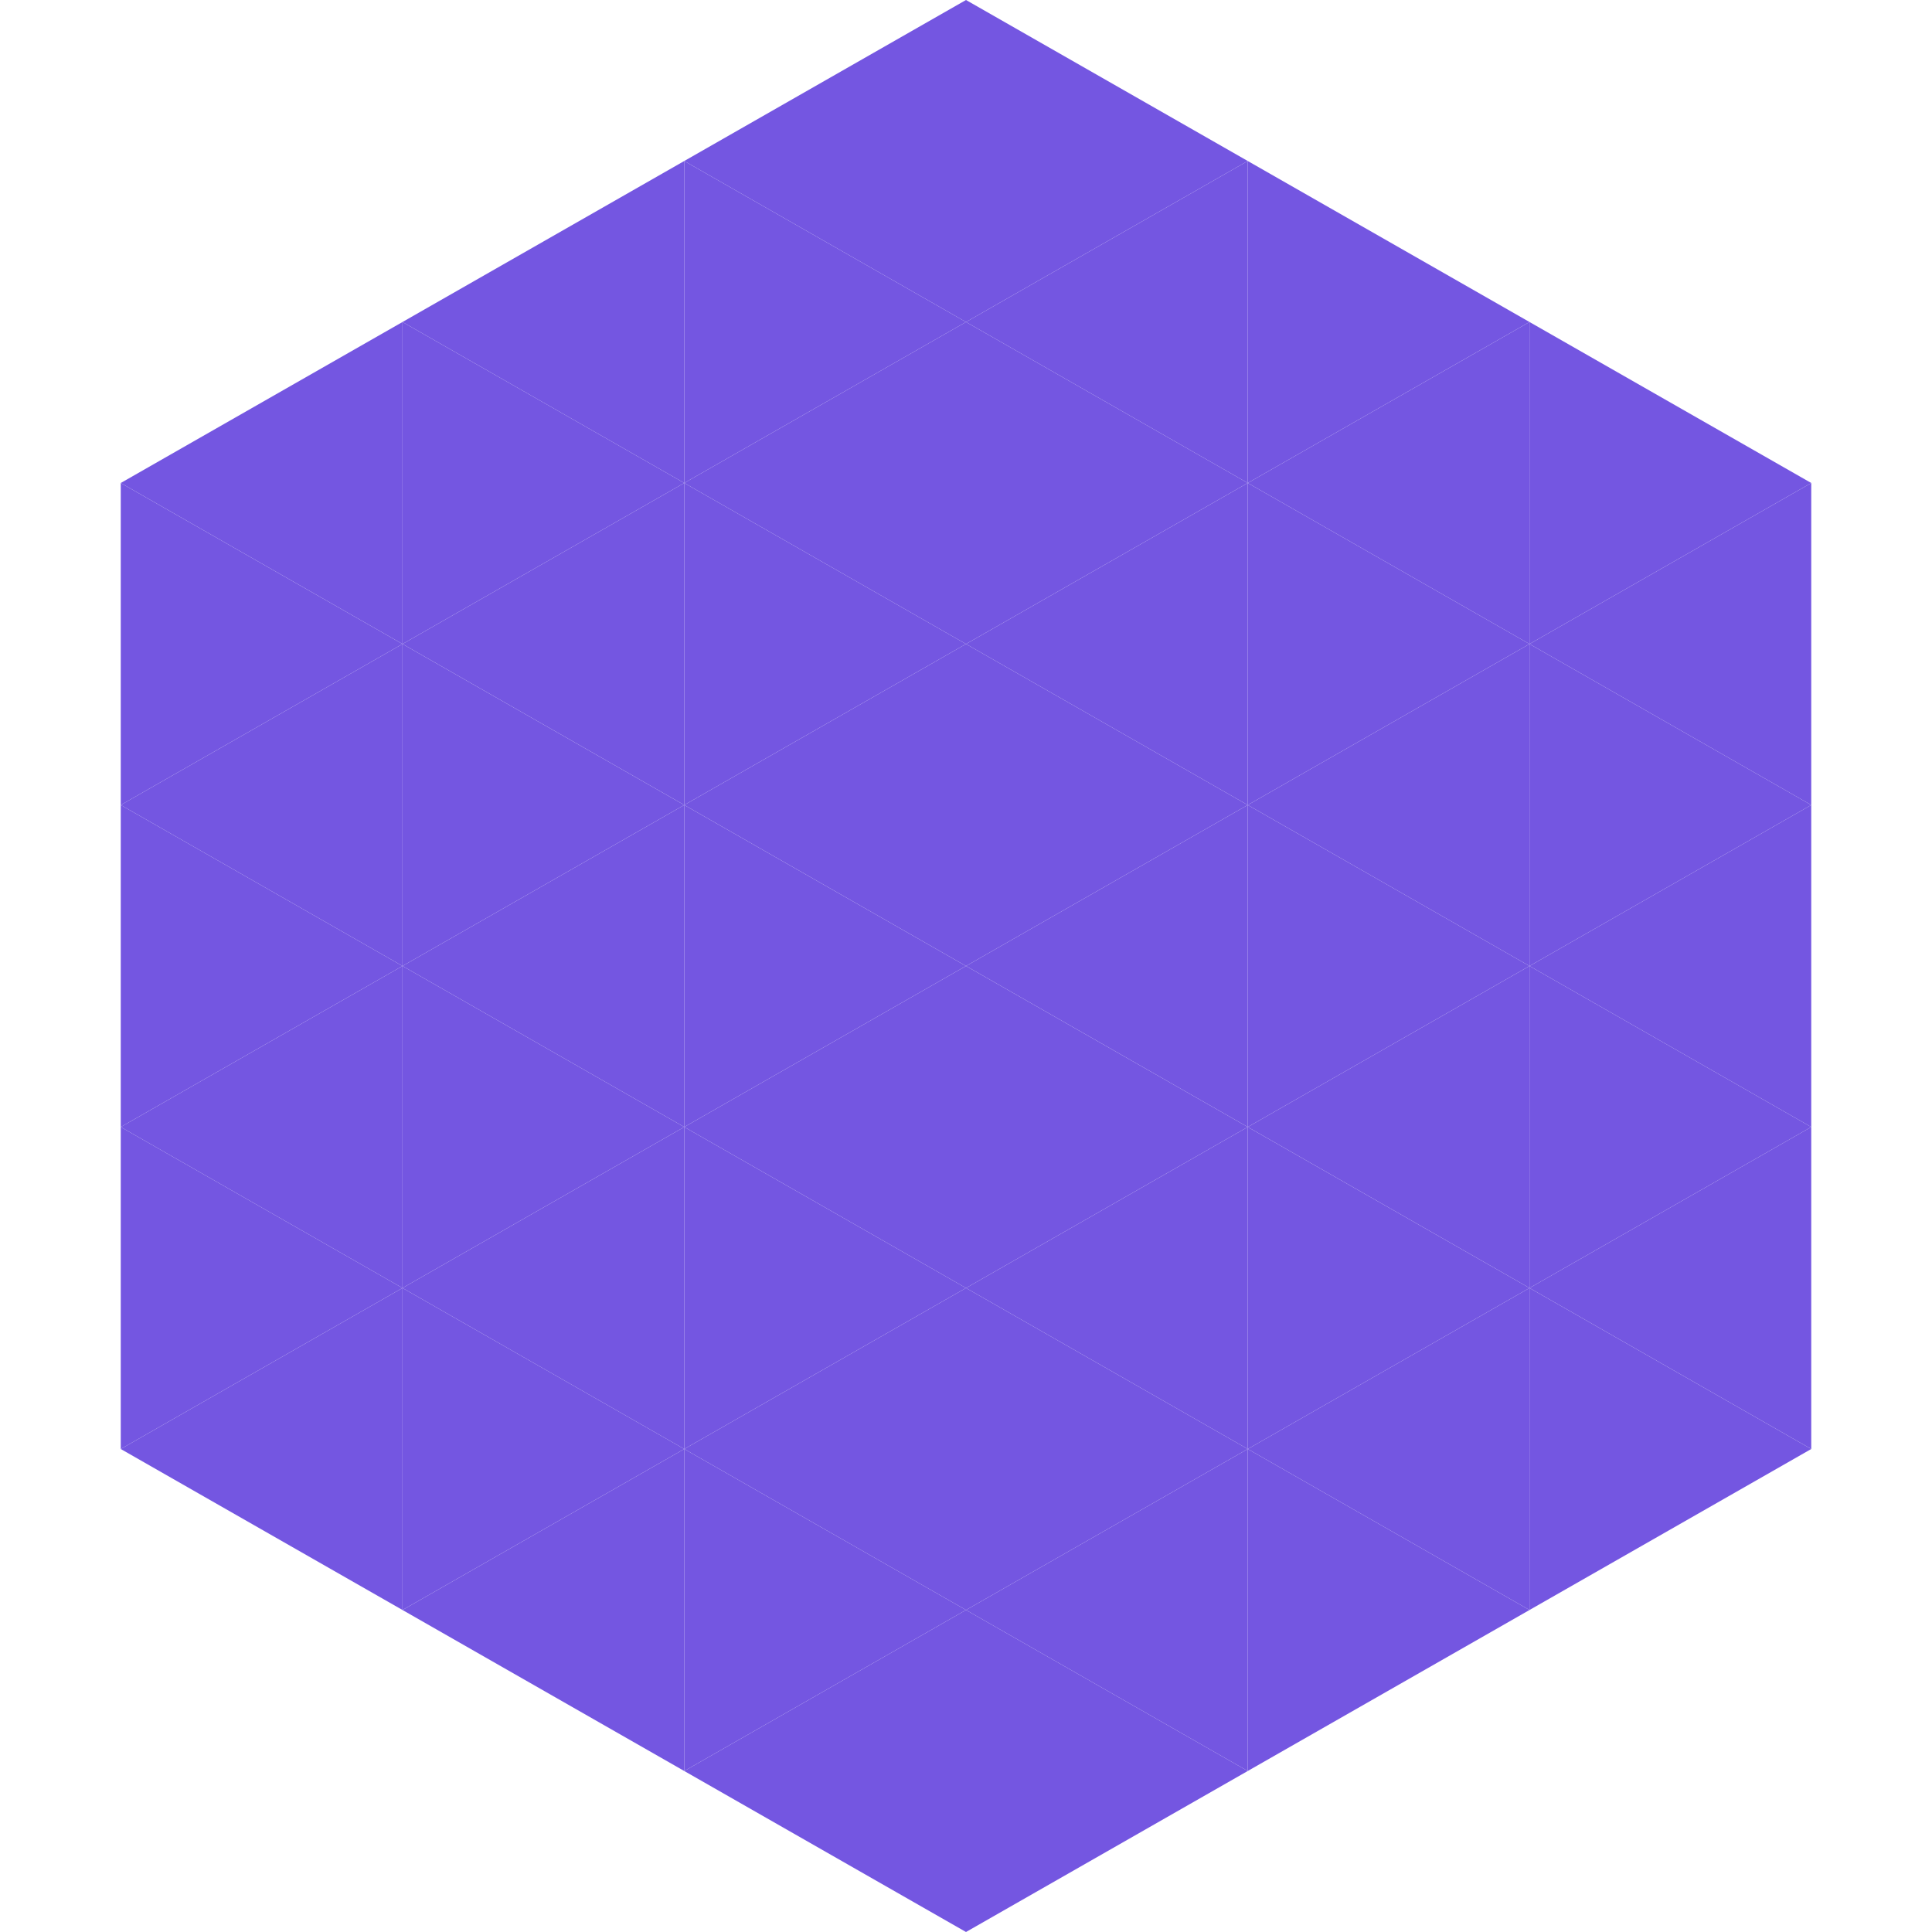 <?xml version="1.0"?>
<!-- Generated by SVGo -->
<svg width="240" height="240"
     xmlns="http://www.w3.org/2000/svg"
     xmlns:xlink="http://www.w3.org/1999/xlink">
<polygon points="50,40 15,60 50,80" style="fill:rgb(116,86,225)" />
<polygon points="190,40 225,60 190,80" style="fill:rgb(116,86,225)" />
<polygon points="15,60 50,80 15,100" style="fill:rgb(116,86,225)" />
<polygon points="225,60 190,80 225,100" style="fill:rgb(116,86,225)" />
<polygon points="50,80 15,100 50,120" style="fill:rgb(116,86,225)" />
<polygon points="190,80 225,100 190,120" style="fill:rgb(116,86,225)" />
<polygon points="15,100 50,120 15,140" style="fill:rgb(116,86,225)" />
<polygon points="225,100 190,120 225,140" style="fill:rgb(116,86,225)" />
<polygon points="50,120 15,140 50,160" style="fill:rgb(116,86,225)" />
<polygon points="190,120 225,140 190,160" style="fill:rgb(116,86,225)" />
<polygon points="15,140 50,160 15,180" style="fill:rgb(116,86,225)" />
<polygon points="225,140 190,160 225,180" style="fill:rgb(116,86,225)" />
<polygon points="50,160 15,180 50,200" style="fill:rgb(116,86,225)" />
<polygon points="190,160 225,180 190,200" style="fill:rgb(116,86,225)" />
<polygon points="15,180 50,200 15,220" style="fill:rgb(255,255,255); fill-opacity:0" />
<polygon points="225,180 190,200 225,220" style="fill:rgb(255,255,255); fill-opacity:0" />
<polygon points="50,0 85,20 50,40" style="fill:rgb(255,255,255); fill-opacity:0" />
<polygon points="190,0 155,20 190,40" style="fill:rgb(255,255,255); fill-opacity:0" />
<polygon points="85,20 50,40 85,60" style="fill:rgb(116,86,225)" />
<polygon points="155,20 190,40 155,60" style="fill:rgb(116,86,225)" />
<polygon points="50,40 85,60 50,80" style="fill:rgb(116,86,225)" />
<polygon points="190,40 155,60 190,80" style="fill:rgb(116,86,225)" />
<polygon points="85,60 50,80 85,100" style="fill:rgb(116,86,225)" />
<polygon points="155,60 190,80 155,100" style="fill:rgb(116,86,225)" />
<polygon points="50,80 85,100 50,120" style="fill:rgb(116,86,225)" />
<polygon points="190,80 155,100 190,120" style="fill:rgb(116,86,225)" />
<polygon points="85,100 50,120 85,140" style="fill:rgb(116,86,225)" />
<polygon points="155,100 190,120 155,140" style="fill:rgb(116,86,225)" />
<polygon points="50,120 85,140 50,160" style="fill:rgb(116,86,225)" />
<polygon points="190,120 155,140 190,160" style="fill:rgb(116,86,225)" />
<polygon points="85,140 50,160 85,180" style="fill:rgb(116,86,225)" />
<polygon points="155,140 190,160 155,180" style="fill:rgb(116,86,225)" />
<polygon points="50,160 85,180 50,200" style="fill:rgb(116,86,225)" />
<polygon points="190,160 155,180 190,200" style="fill:rgb(116,86,225)" />
<polygon points="85,180 50,200 85,220" style="fill:rgb(116,86,225)" />
<polygon points="155,180 190,200 155,220" style="fill:rgb(116,86,225)" />
<polygon points="120,0 85,20 120,40" style="fill:rgb(116,86,225)" />
<polygon points="120,0 155,20 120,40" style="fill:rgb(116,86,225)" />
<polygon points="85,20 120,40 85,60" style="fill:rgb(116,86,225)" />
<polygon points="155,20 120,40 155,60" style="fill:rgb(116,86,225)" />
<polygon points="120,40 85,60 120,80" style="fill:rgb(116,86,225)" />
<polygon points="120,40 155,60 120,80" style="fill:rgb(116,86,225)" />
<polygon points="85,60 120,80 85,100" style="fill:rgb(116,86,225)" />
<polygon points="155,60 120,80 155,100" style="fill:rgb(116,86,225)" />
<polygon points="120,80 85,100 120,120" style="fill:rgb(116,86,225)" />
<polygon points="120,80 155,100 120,120" style="fill:rgb(116,86,225)" />
<polygon points="85,100 120,120 85,140" style="fill:rgb(116,86,225)" />
<polygon points="155,100 120,120 155,140" style="fill:rgb(116,86,225)" />
<polygon points="120,120 85,140 120,160" style="fill:rgb(116,86,225)" />
<polygon points="120,120 155,140 120,160" style="fill:rgb(116,86,225)" />
<polygon points="85,140 120,160 85,180" style="fill:rgb(116,86,225)" />
<polygon points="155,140 120,160 155,180" style="fill:rgb(116,86,225)" />
<polygon points="120,160 85,180 120,200" style="fill:rgb(116,86,225)" />
<polygon points="120,160 155,180 120,200" style="fill:rgb(116,86,225)" />
<polygon points="85,180 120,200 85,220" style="fill:rgb(116,86,225)" />
<polygon points="155,180 120,200 155,220" style="fill:rgb(116,86,225)" />
<polygon points="120,200 85,220 120,240" style="fill:rgb(116,86,225)" />
<polygon points="120,200 155,220 120,240" style="fill:rgb(116,86,225)" />
<polygon points="85,220 120,240 85,260" style="fill:rgb(255,255,255); fill-opacity:0" />
<polygon points="155,220 120,240 155,260" style="fill:rgb(255,255,255); fill-opacity:0" />
</svg>

